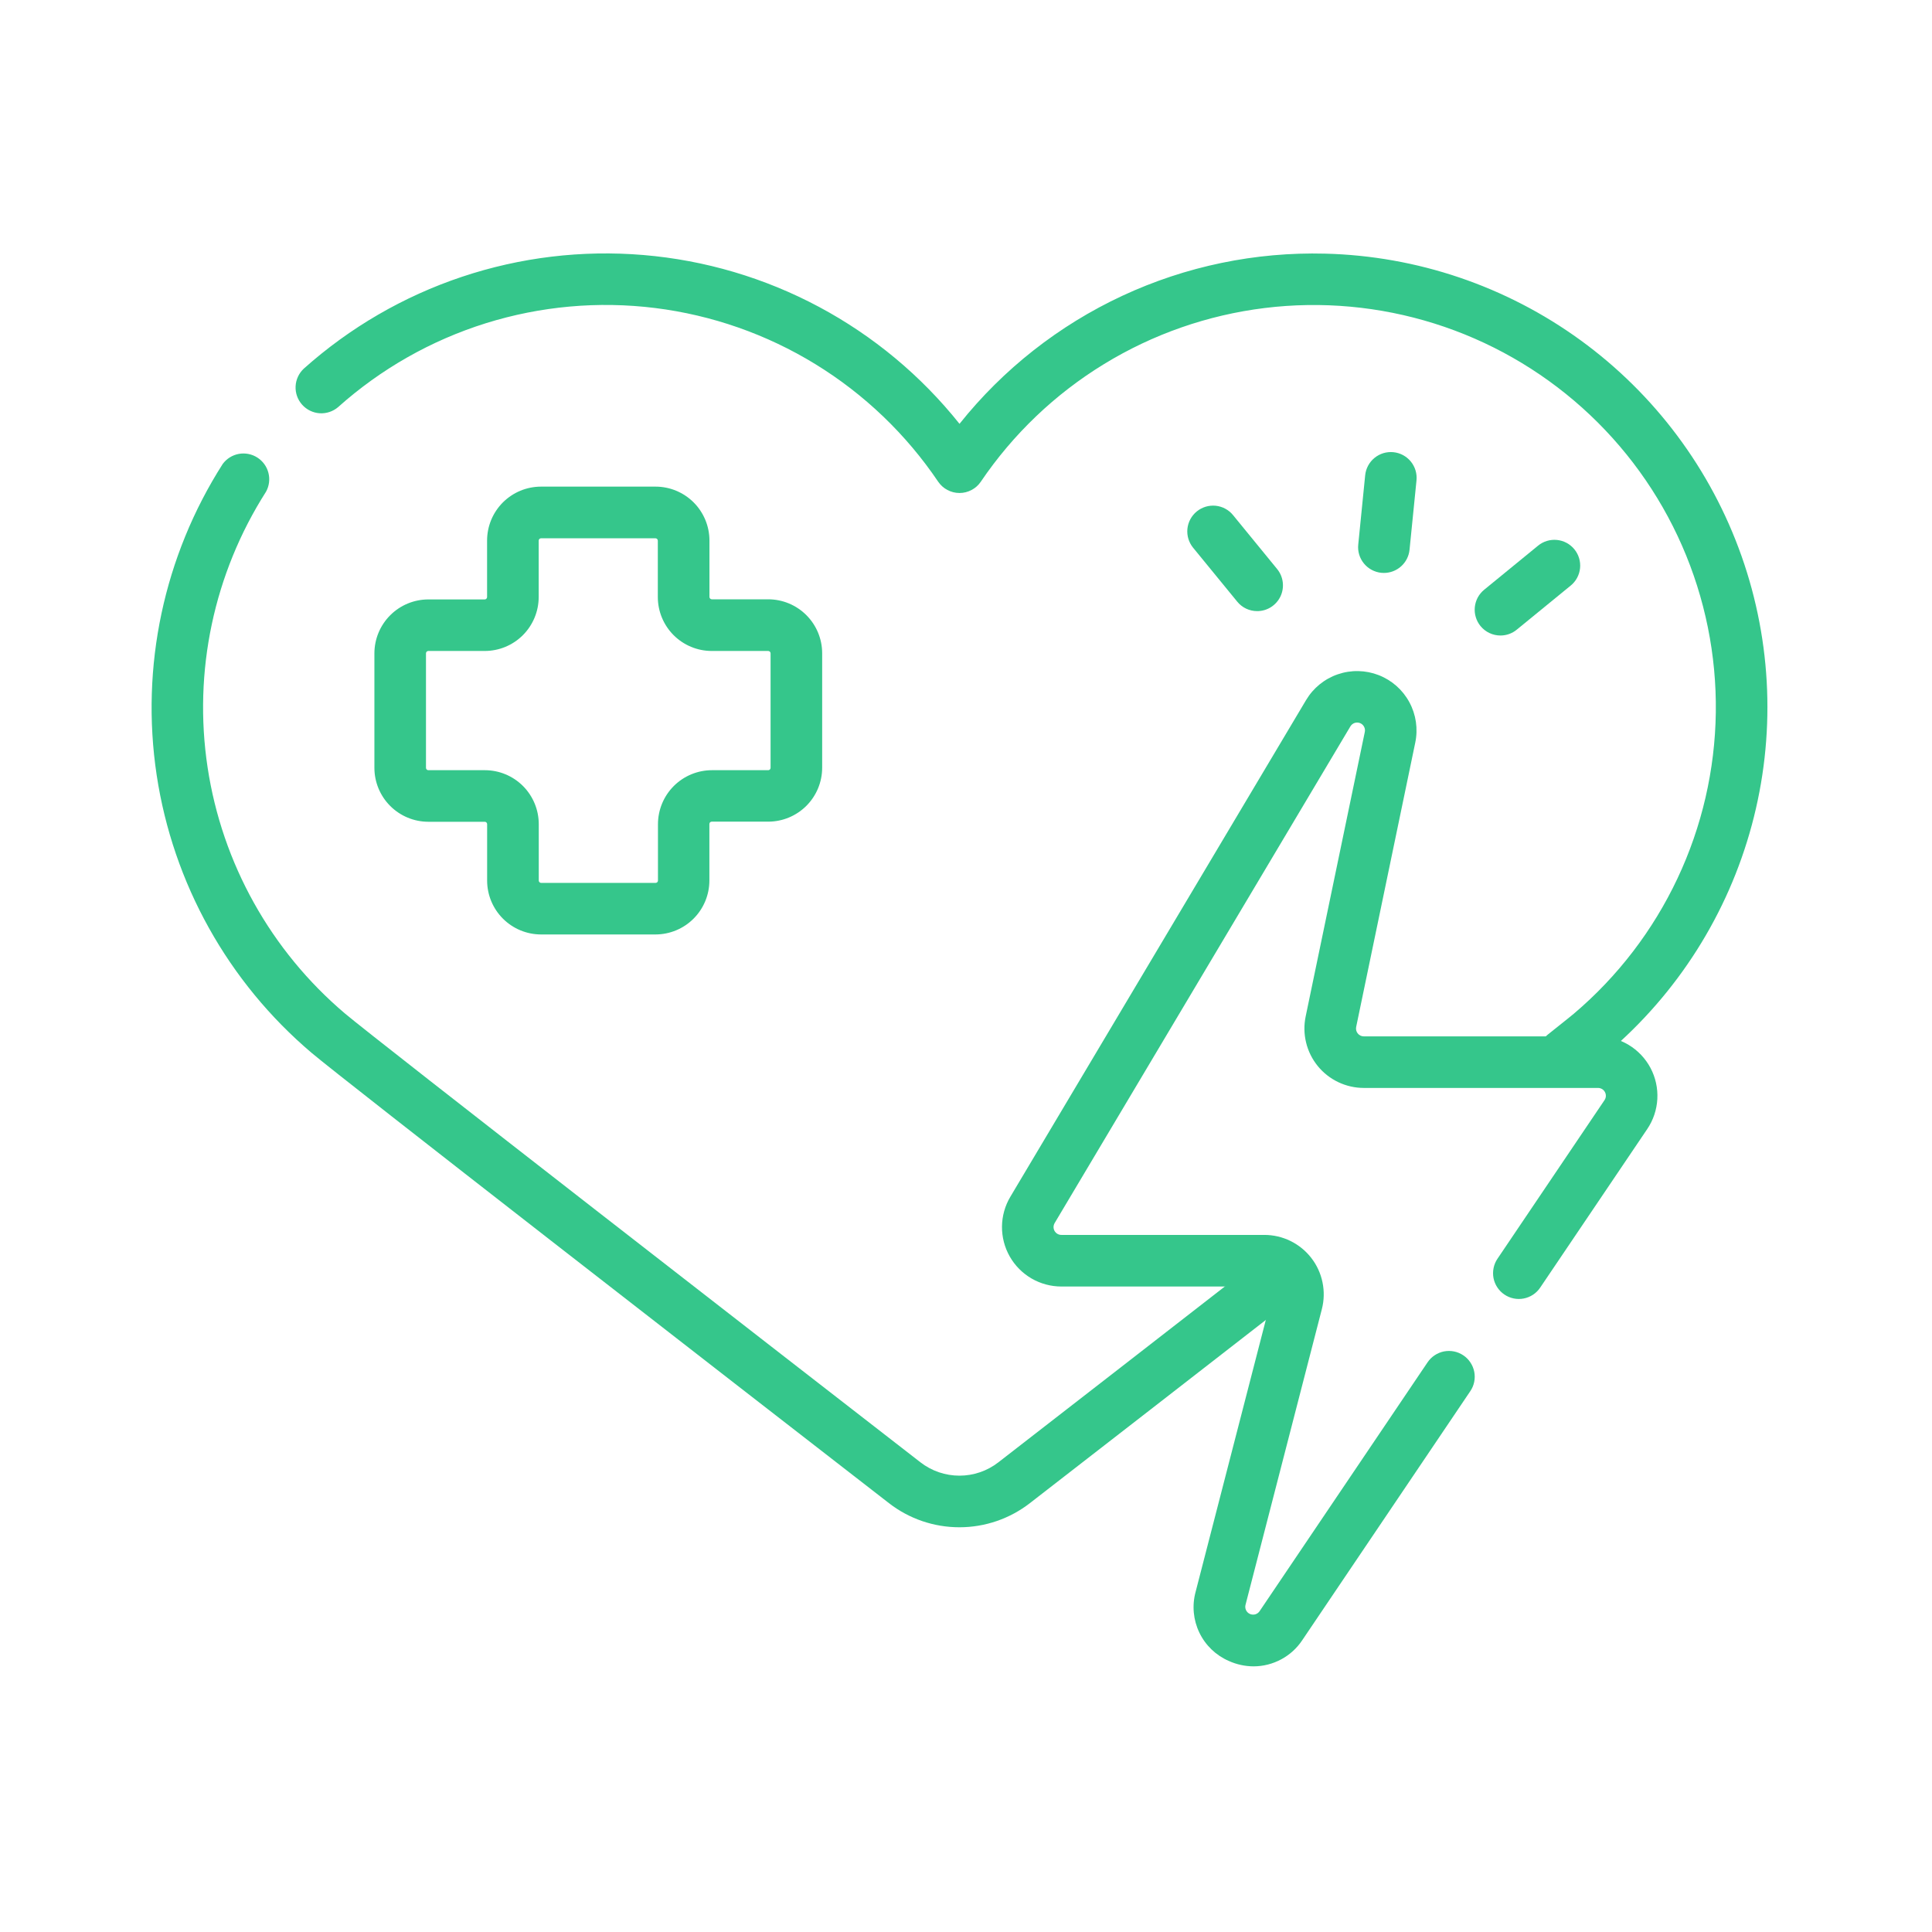 <svg width="80" height="80" viewBox="0 0 80 80" fill="none" xmlns="http://www.w3.org/2000/svg">
<mask id="mask0_295_11743" style="mask-type:luminance" maskUnits="userSpaceOnUse" x="0" y="0" width="80" height="80">
<path d="M80 0H0V80H80V0Z" fill="white"/>
</mask>
<g mask="url(#mask0_295_11743)">
<path d="M39.731 63.241C38.673 63.242 37.644 62.891 36.808 62.241C30.045 56.996 14.176 44.68 12.902 43.596C9.443 40.664 7.164 36.577 6.487 32.093C5.811 27.609 6.783 23.032 9.223 19.21C9.384 18.993 9.622 18.844 9.888 18.795C10.154 18.747 10.429 18.8 10.657 18.947C10.885 19.093 11.049 19.32 11.115 19.582C11.182 19.845 11.147 20.122 11.016 20.36C8.855 23.747 7.995 27.803 8.596 31.776C9.197 35.749 11.218 39.37 14.284 41.967C15.565 43.052 32.848 56.466 38.115 60.552C38.577 60.91 39.144 61.104 39.728 61.104C40.312 61.104 40.879 60.91 41.34 60.552C44.114 58.401 48.282 55.166 52.38 51.98C52.491 51.894 52.618 51.831 52.753 51.793C52.888 51.756 53.029 51.746 53.168 51.764C53.307 51.781 53.442 51.825 53.564 51.895C53.686 51.964 53.793 52.057 53.879 52.167C53.965 52.278 54.028 52.405 54.065 52.54C54.103 52.675 54.113 52.816 54.095 52.956C54.078 53.095 54.033 53.229 53.964 53.351C53.895 53.473 53.802 53.58 53.691 53.666C49.592 56.853 45.423 60.088 42.649 62.239C41.814 62.888 40.788 63.24 39.731 63.241Z" fill="#35C68B"/>
<path d="M64.772 44.729C64.55 44.73 64.334 44.661 64.153 44.532C63.972 44.404 63.836 44.222 63.763 44.013C63.69 43.804 63.684 43.577 63.746 43.364C63.808 43.151 63.935 42.962 64.109 42.825C64.814 42.266 65.078 42.051 65.174 41.971C66.987 40.433 68.448 38.524 69.461 36.374C70.474 34.224 71.015 31.882 71.048 29.505C71.08 27.128 70.603 24.772 69.649 22.595C68.695 20.418 67.285 18.471 65.516 16.884C63.746 15.297 61.658 14.107 59.39 13.395C57.122 12.683 54.728 12.464 52.369 12.754C50.01 13.044 47.74 13.836 45.713 15.077C43.685 16.317 41.947 17.977 40.614 19.945C40.517 20.09 40.385 20.208 40.231 20.289C40.077 20.371 39.905 20.414 39.731 20.414C39.556 20.414 39.385 20.371 39.231 20.289C39.077 20.208 38.945 20.09 38.847 19.945C37.52 17.98 35.787 16.32 33.765 15.08C31.744 13.84 29.48 13.047 27.125 12.754C24.772 12.462 22.382 12.677 20.118 13.384C17.854 14.092 15.768 15.277 14 16.858C13.788 17.039 13.513 17.13 13.235 17.112C12.956 17.093 12.696 16.965 12.51 16.757C12.324 16.549 12.227 16.276 12.24 15.997C12.253 15.718 12.375 15.456 12.579 15.265C14.481 13.565 16.709 12.271 19.128 11.462C21.547 10.653 24.105 10.346 26.647 10.56C29.189 10.774 31.66 11.504 33.91 12.706C36.16 13.908 38.141 15.556 39.731 17.55C41.539 15.285 43.847 13.471 46.474 12.248C49.101 11.025 51.976 10.428 54.872 10.503C58.676 10.598 62.361 11.847 65.44 14.083C68.519 16.319 70.846 19.437 72.113 23.024C73.38 26.612 73.528 30.5 72.536 34.173C71.545 37.847 69.462 41.133 66.561 43.596C66.4 43.733 66.032 44.029 65.438 44.5C65.249 44.65 65.014 44.731 64.772 44.729Z" fill="#35C68B"/>
<path d="M51.91 69C51.554 68.999 51.203 68.922 50.879 68.775C50.346 68.543 49.913 68.126 49.662 67.602C49.41 67.077 49.355 66.479 49.507 65.918L52.667 53.678C52.68 53.63 52.681 53.58 52.671 53.531C52.661 53.483 52.64 53.437 52.61 53.398C52.579 53.359 52.54 53.327 52.496 53.305C52.451 53.283 52.403 53.272 52.353 53.272H43.95C43.516 53.272 43.089 53.157 42.713 52.939C42.337 52.72 42.026 52.406 41.811 52.028C41.596 51.65 41.486 51.222 41.49 50.787C41.495 50.353 41.614 49.927 41.837 49.554L54.081 28.99C54.378 28.49 54.843 28.111 55.394 27.922C55.944 27.732 56.544 27.744 57.087 27.955C57.63 28.166 58.08 28.562 58.357 29.074C58.635 29.586 58.722 30.18 58.603 30.75L56.156 42.523C56.146 42.571 56.147 42.619 56.158 42.666C56.17 42.713 56.191 42.757 56.222 42.794C56.252 42.832 56.291 42.862 56.334 42.883C56.378 42.904 56.425 42.914 56.474 42.914H66.17C66.617 42.914 67.055 43.036 67.438 43.266C67.82 43.496 68.133 43.826 68.343 44.22C68.552 44.614 68.65 45.058 68.627 45.504C68.603 45.95 68.459 46.381 68.209 46.751L63.776 53.317C63.698 53.434 63.597 53.533 63.48 53.611C63.363 53.688 63.232 53.741 63.095 53.768C62.957 53.795 62.815 53.794 62.678 53.766C62.541 53.738 62.41 53.683 62.294 53.604C62.178 53.526 62.078 53.425 62.001 53.308C61.923 53.191 61.87 53.06 61.843 52.922C61.817 52.785 61.818 52.643 61.846 52.506C61.874 52.368 61.928 52.238 62.007 52.122L66.439 45.555C66.472 45.506 66.492 45.449 66.495 45.391C66.498 45.332 66.485 45.273 66.457 45.221C66.43 45.169 66.388 45.125 66.338 45.095C66.287 45.065 66.229 45.049 66.17 45.049H56.473C56.107 45.049 55.746 44.967 55.416 44.81C55.086 44.653 54.795 44.425 54.564 44.141C54.334 43.858 54.169 43.526 54.083 43.171C53.996 42.816 53.99 42.446 54.065 42.088L56.513 30.313C56.53 30.238 56.519 30.159 56.482 30.09C56.446 30.022 56.386 29.969 56.314 29.941C56.241 29.913 56.162 29.912 56.089 29.937C56.016 29.963 55.954 30.014 55.915 30.081L43.671 50.644C43.642 50.694 43.626 50.75 43.625 50.807C43.624 50.865 43.639 50.921 43.667 50.971C43.696 51.021 43.737 51.063 43.787 51.092C43.836 51.12 43.893 51.136 43.95 51.135H52.353C52.728 51.135 53.099 51.221 53.436 51.386C53.773 51.552 54.068 51.792 54.298 52.089C54.528 52.385 54.687 52.731 54.762 53.099C54.838 53.466 54.829 53.846 54.735 54.21L51.575 66.45C51.555 66.524 51.562 66.603 51.595 66.673C51.628 66.743 51.685 66.798 51.755 66.83C51.825 66.861 51.905 66.867 51.979 66.846C52.053 66.824 52.117 66.777 52.159 66.713L59.113 56.41C59.191 56.294 59.292 56.194 59.409 56.117C59.526 56.039 59.657 55.986 59.794 55.959C59.932 55.933 60.074 55.933 60.211 55.961C60.349 55.989 60.479 56.044 60.595 56.123C60.712 56.201 60.811 56.302 60.888 56.419C60.966 56.536 61.019 56.667 61.046 56.805C61.072 56.942 61.072 57.084 61.044 57.221C61.016 57.359 60.961 57.489 60.882 57.605L53.929 67.909C53.709 68.243 53.409 68.518 53.056 68.708C52.704 68.898 52.31 68.999 51.91 69Z" fill="#35C68B"/>
<path d="M52.057 25.305C51.899 25.305 51.743 25.27 51.6 25.203C51.457 25.135 51.331 25.036 51.231 24.913L49.404 22.68C49.315 22.571 49.249 22.446 49.208 22.312C49.168 22.178 49.154 22.037 49.168 21.898C49.182 21.758 49.224 21.623 49.29 21.499C49.357 21.376 49.447 21.266 49.555 21.178C49.664 21.089 49.789 21.023 49.923 20.982C50.057 20.942 50.198 20.928 50.338 20.942C50.477 20.956 50.612 20.997 50.736 21.064C50.859 21.13 50.969 21.22 51.057 21.329L52.883 23.562C53.011 23.718 53.092 23.908 53.116 24.108C53.141 24.309 53.108 24.512 53.022 24.695C52.935 24.877 52.798 25.032 52.628 25.14C52.457 25.248 52.26 25.305 52.057 25.305Z" fill="#35C68B"/>
<path d="M57.305 23.724C57.269 23.724 57.233 23.722 57.197 23.719C57.058 23.705 56.922 23.663 56.799 23.597C56.675 23.531 56.566 23.441 56.477 23.332C56.388 23.224 56.322 23.099 56.281 22.965C56.241 22.831 56.227 22.69 56.242 22.55L56.529 19.68C56.543 19.54 56.584 19.405 56.651 19.281C56.717 19.158 56.807 19.049 56.916 18.96C57.024 18.871 57.149 18.805 57.283 18.764C57.418 18.724 57.559 18.71 57.698 18.724C57.837 18.738 57.973 18.779 58.096 18.845C58.22 18.912 58.329 19.002 58.418 19.11C58.507 19.219 58.573 19.344 58.614 19.478C58.654 19.612 58.668 19.753 58.654 19.893L58.366 22.763C58.34 23.026 58.217 23.27 58.02 23.448C57.824 23.625 57.569 23.724 57.305 23.724Z" fill="#35C68B"/>
<path d="M62.131 26.315C61.973 26.315 61.816 26.28 61.673 26.212C61.53 26.144 61.404 26.046 61.304 25.923C61.215 25.814 61.149 25.689 61.109 25.555C61.068 25.421 61.055 25.28 61.069 25.14C61.083 25.001 61.124 24.866 61.19 24.742C61.257 24.619 61.347 24.509 61.455 24.421L63.689 22.594C63.797 22.505 63.922 22.439 64.056 22.398C64.191 22.358 64.331 22.344 64.471 22.358C64.61 22.372 64.746 22.413 64.869 22.479C64.993 22.546 65.102 22.636 65.191 22.744C65.28 22.853 65.346 22.978 65.387 23.112C65.427 23.246 65.441 23.387 65.427 23.527C65.413 23.667 65.371 23.802 65.305 23.926C65.239 24.049 65.148 24.159 65.04 24.247L62.806 26.073C62.616 26.23 62.377 26.315 62.131 26.315Z" fill="#35C68B"/>
<path d="M22.403 20.15H27.145C27.736 20.15 28.304 20.386 28.723 20.804C29.141 21.223 29.376 21.79 29.377 22.382V24.719C29.377 24.744 29.388 24.769 29.406 24.787C29.424 24.805 29.449 24.816 29.474 24.816H31.811C32.403 24.817 32.971 25.052 33.389 25.471C33.808 25.889 34.044 26.457 34.044 27.049V31.79C34.044 32.382 33.808 32.949 33.39 33.368C32.971 33.786 32.404 34.022 31.812 34.023H29.471C29.445 34.023 29.421 34.033 29.402 34.051C29.384 34.069 29.374 34.094 29.374 34.12V36.462C29.373 37.053 29.138 37.621 28.719 38.039C28.301 38.458 27.733 38.693 27.141 38.694H22.403C21.811 38.693 21.244 38.458 20.825 38.039C20.407 37.621 20.171 37.053 20.171 36.462V34.125C20.171 34.099 20.16 34.075 20.142 34.056C20.124 34.038 20.099 34.028 20.073 34.028H17.736C17.144 34.027 16.576 33.791 16.158 33.373C15.739 32.955 15.504 32.387 15.503 31.795V27.054C15.504 26.462 15.739 25.894 16.158 25.476C16.576 25.057 17.144 24.822 17.736 24.821H20.072C20.097 24.821 20.122 24.811 20.14 24.792C20.158 24.774 20.169 24.75 20.169 24.724V22.387C20.169 22.094 20.226 21.803 20.338 21.531C20.45 21.26 20.615 21.013 20.822 20.805C21.03 20.598 21.276 20.433 21.547 20.32C21.819 20.208 22.11 20.15 22.403 20.15ZM31.811 31.892C31.837 31.892 31.861 31.881 31.88 31.863C31.898 31.845 31.908 31.82 31.908 31.794V27.053C31.908 27.027 31.898 27.002 31.879 26.984C31.861 26.966 31.836 26.955 31.81 26.955H29.471C28.879 26.955 28.312 26.719 27.893 26.301C27.475 25.882 27.239 25.315 27.239 24.723V22.386C27.238 22.361 27.228 22.336 27.21 22.318C27.192 22.3 27.167 22.289 27.141 22.289H22.403C22.377 22.289 22.353 22.3 22.334 22.318C22.316 22.336 22.306 22.361 22.306 22.386V24.723C22.305 25.315 22.07 25.882 21.651 26.301C21.233 26.719 20.665 26.955 20.073 26.955H17.736C17.71 26.956 17.686 26.966 17.667 26.984C17.649 27.002 17.639 27.027 17.639 27.053V31.794C17.639 31.82 17.649 31.845 17.667 31.863C17.686 31.881 17.71 31.892 17.736 31.892H20.077C20.669 31.892 21.236 32.128 21.655 32.546C22.073 32.965 22.308 33.532 22.309 34.124V36.462C22.309 36.487 22.32 36.512 22.338 36.53C22.356 36.548 22.381 36.559 22.407 36.559H27.148C27.174 36.559 27.198 36.548 27.217 36.53C27.235 36.512 27.245 36.487 27.245 36.462V34.125C27.246 33.533 27.482 32.966 27.9 32.547C28.319 32.129 28.886 31.893 29.478 31.892L31.811 31.892Z" fill="#35C68B"/>
</g>
</svg>
